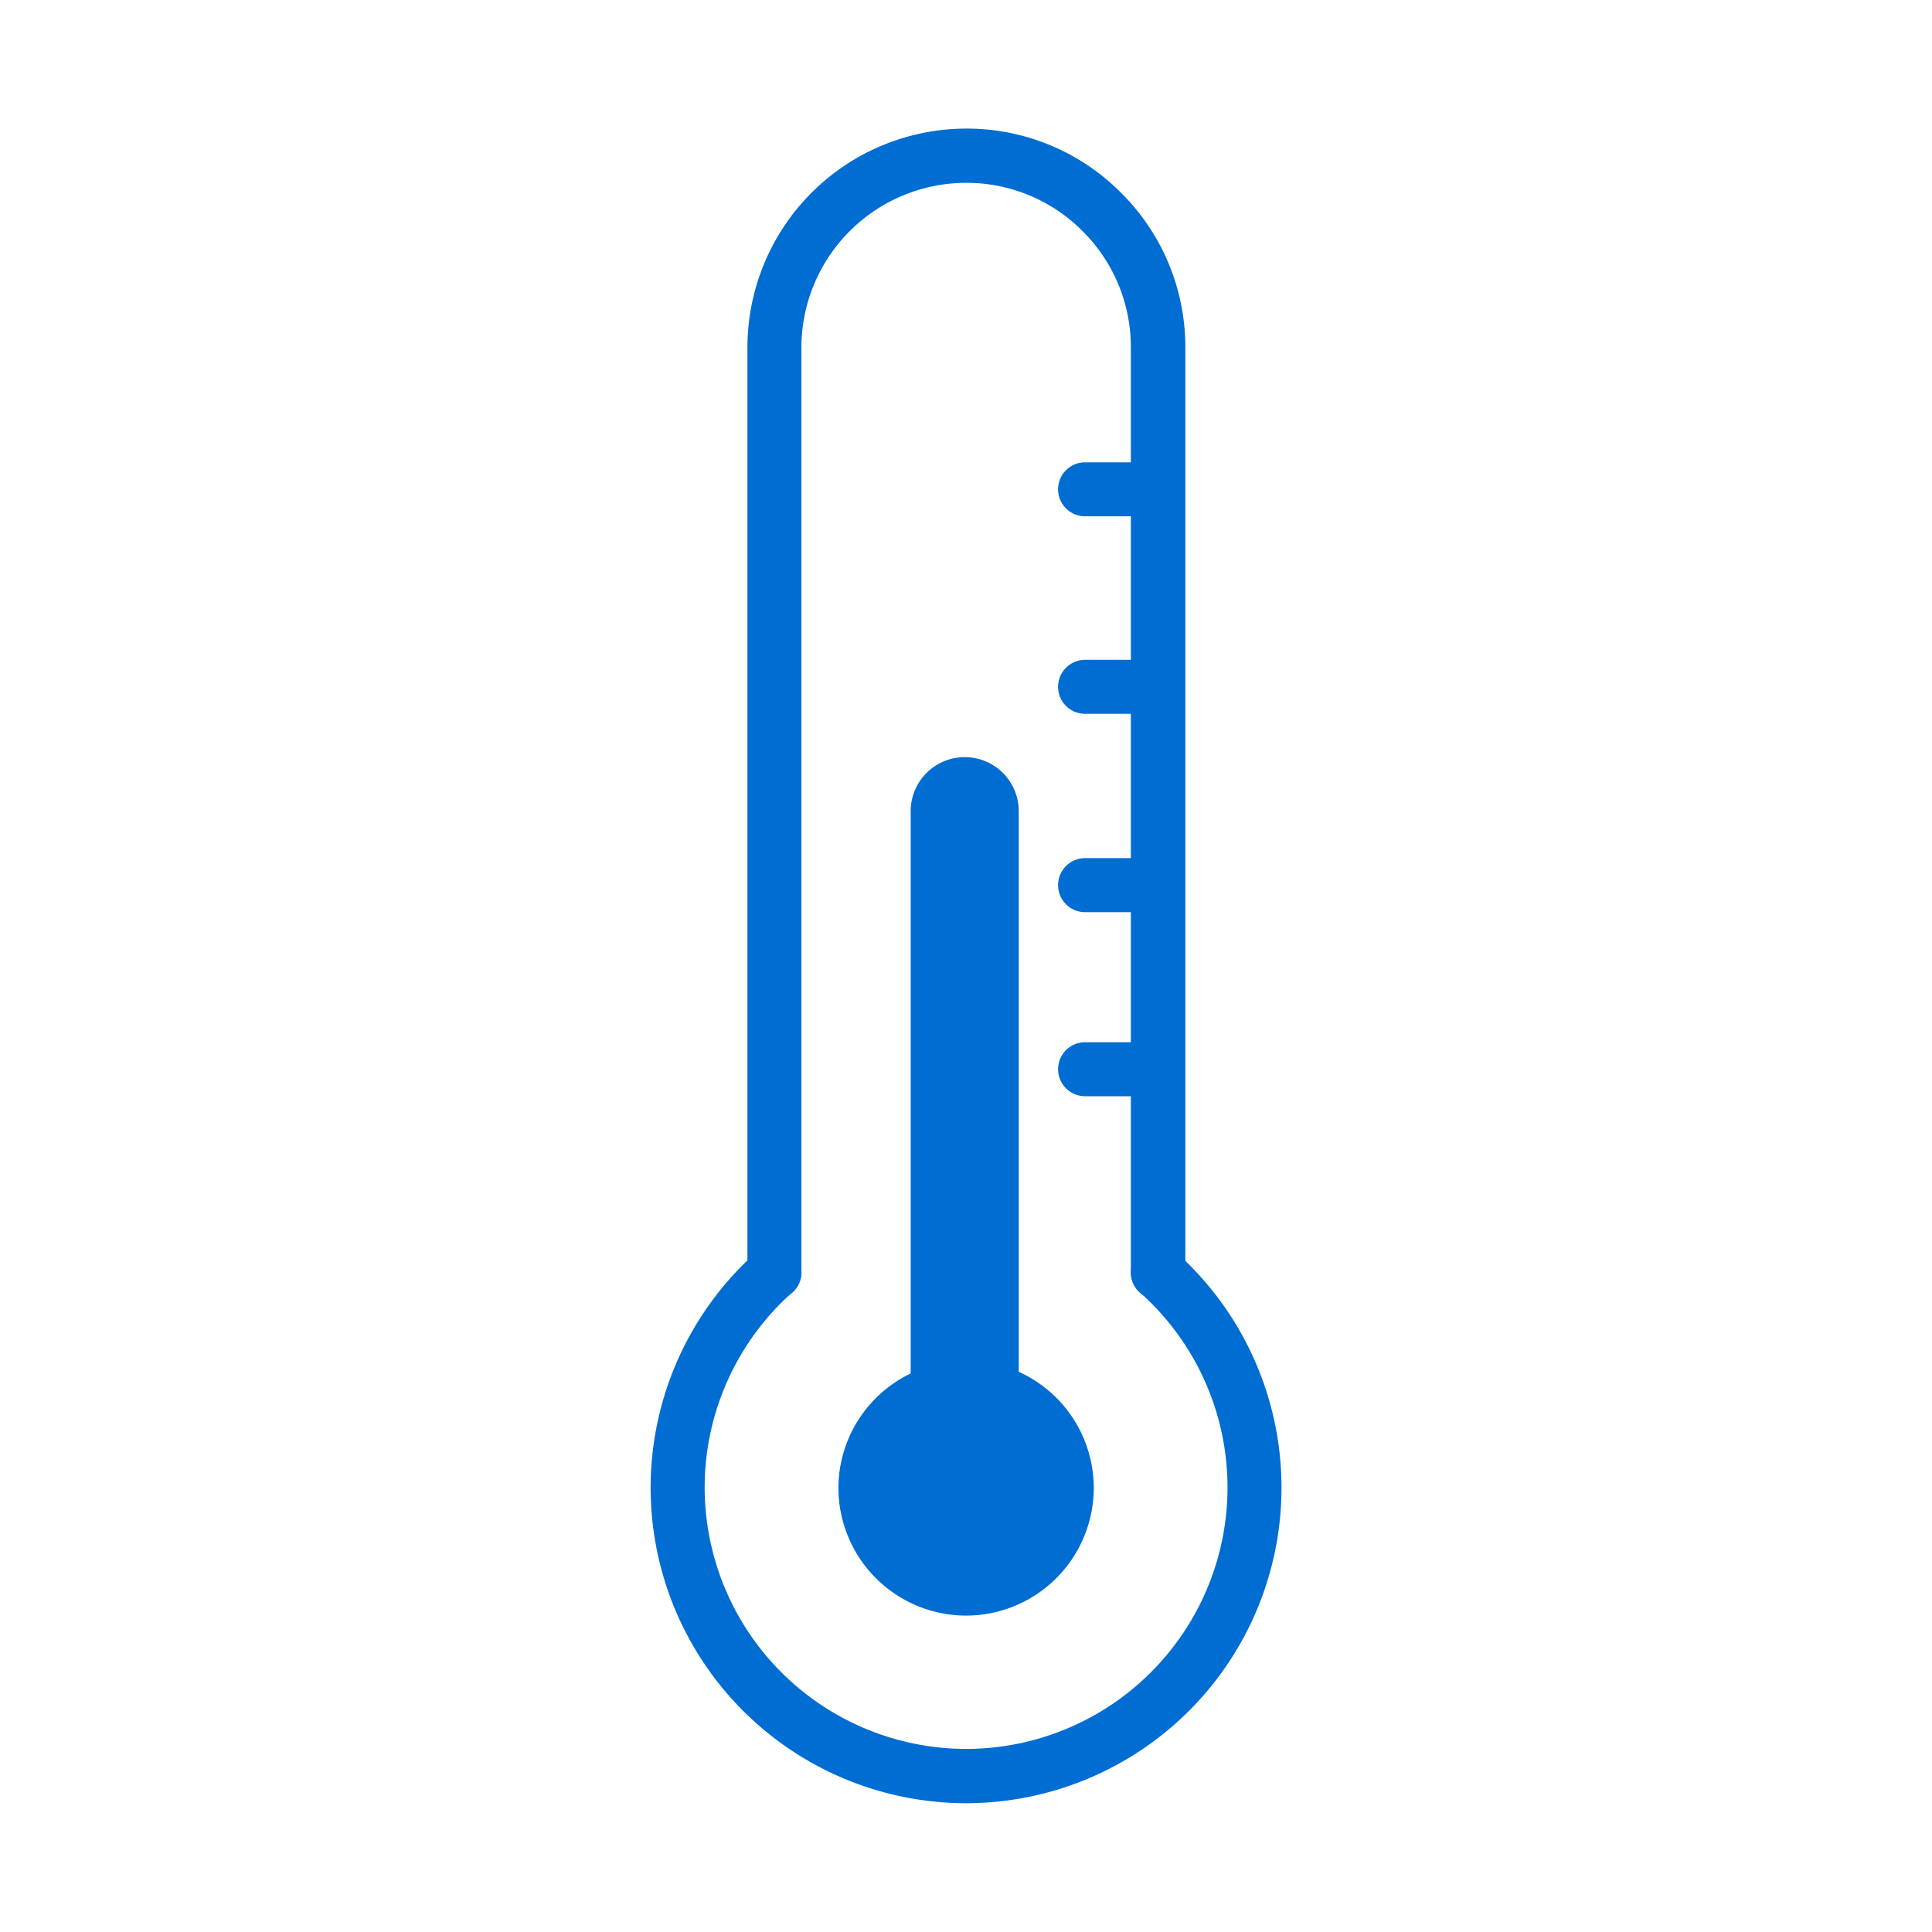 <svg id="レフナビアイコン" xmlns="http://www.w3.org/2000/svg" xmlns:xlink="http://www.w3.org/1999/xlink" width="30" height="30" viewBox="0 0 30 30">
  <defs>
    <clipPath id="clip-path">
      <rect id="Rectangle_26203" data-name="Rectangle 26203" width="26" height="26" fill="none"/>
    </clipPath>
  </defs>
  <rect id="Rectangle_25576" data-name="Rectangle 25576" width="30" height="30" fill="none"/>
  <g id="Group_54345" data-name="Group 54345" transform="translate(-3757.736 977.597)">
    <g id="Group_54312" data-name="Group 54312" transform="translate(3759.737 -975.597)" clip-path="url(#clip-path)">
      <g id="Group_54311" data-name="Group 54311" transform="translate(8.102 0)">
        <path id="Path_146391" data-name="Path 146391" d="M3773.985-946.93a4.9,4.9,0,0,1-4.9-4.9,4.9,4.9,0,0,1,1.645-3.66.419.419,0,0,1,.592.035.419.419,0,0,1-.036.592,4.056,4.056,0,0,0-1.362,3.032,4.064,4.064,0,0,0,4.061,4.058,4.062,4.062,0,0,0,4.058-4.058,4.056,4.056,0,0,0-1.36-3.03.419.419,0,0,1-.034-.592.417.417,0,0,1,.591-.035,4.9,4.9,0,0,1,1.641,3.656A4.9,4.9,0,0,1,3773.985-946.93Z" transform="translate(-3769.085 972.93)" fill="#006dd2"/>
        <path id="Path_146392" data-name="Path 146392" d="M3777.193-957.418a.419.419,0,0,1-.42-.419V-972.2a2.537,2.537,0,0,0-.75-1.808,2.537,2.537,0,0,0-1.808-.75,2.561,2.561,0,0,0-2.558,2.558v14.361a.419.419,0,0,1-.419.419.419.419,0,0,1-.419-.419V-972.2a3.4,3.4,0,0,1,3.4-3.4,3.372,3.372,0,0,1,2.4.995,3.375,3.375,0,0,1,1,2.4v14.363A.419.419,0,0,1,3777.193-957.418Z" transform="translate(-3769.316 975.597)" fill="#006dd2"/>
        <path id="Path_146393" data-name="Path 146393" d="M3775.25-954.795V-963.5a.838.838,0,0,0-.839-.839.839.839,0,0,0-.839.839v8.731a1.978,1.978,0,0,0-1.122,1.778,1.985,1.985,0,0,0,1.982,1.982,1.985,1.985,0,0,0,1.983-1.982A1.981,1.981,0,0,0,3775.25-954.795Z" transform="translate(-3769.534 974.096)" fill="#006dd2"/>
        <g id="Group_54310" data-name="Group 54310" transform="translate(6.329 5.178)">
          <path id="Path_146394" data-name="Path 146394" d="M3777.7-968.783h-.895a.419.419,0,0,1-.419-.419.419.419,0,0,1,.419-.419h.895a.419.419,0,0,1,.418.419A.419.419,0,0,1,3777.7-968.783Z" transform="translate(-3776.388 969.622)" fill="#006dd2"/>
          <path id="Path_146395" data-name="Path 146395" d="M3777.7-965.244h-.895a.419.419,0,0,1-.419-.419.419.419,0,0,1,.419-.419h.895a.419.419,0,0,1,.418.419A.419.419,0,0,1,3777.7-965.244Z" transform="translate(-3776.388 969.15)" fill="#006dd2"/>
          <path id="Path_146396" data-name="Path 146396" d="M3777.7-958.392h-.895a.419.419,0,0,1-.419-.419.419.419,0,0,1,.419-.419h.895a.419.419,0,0,1,.418.419A.419.419,0,0,1,3777.7-958.392Z" transform="translate(-3776.388 968.236)" fill="#006dd2"/>
          <path id="Path_146397" data-name="Path 146397" d="M3777.7-961.69h-.895a.419.419,0,0,1-.419-.419.419.419,0,0,1,.419-.42h.895a.419.419,0,0,1,.418.42A.419.419,0,0,1,3777.7-961.69Z" transform="translate(-3776.388 968.676)" fill="#006dd2"/>
        </g>
      </g>
    </g>
  </g>
</svg>
